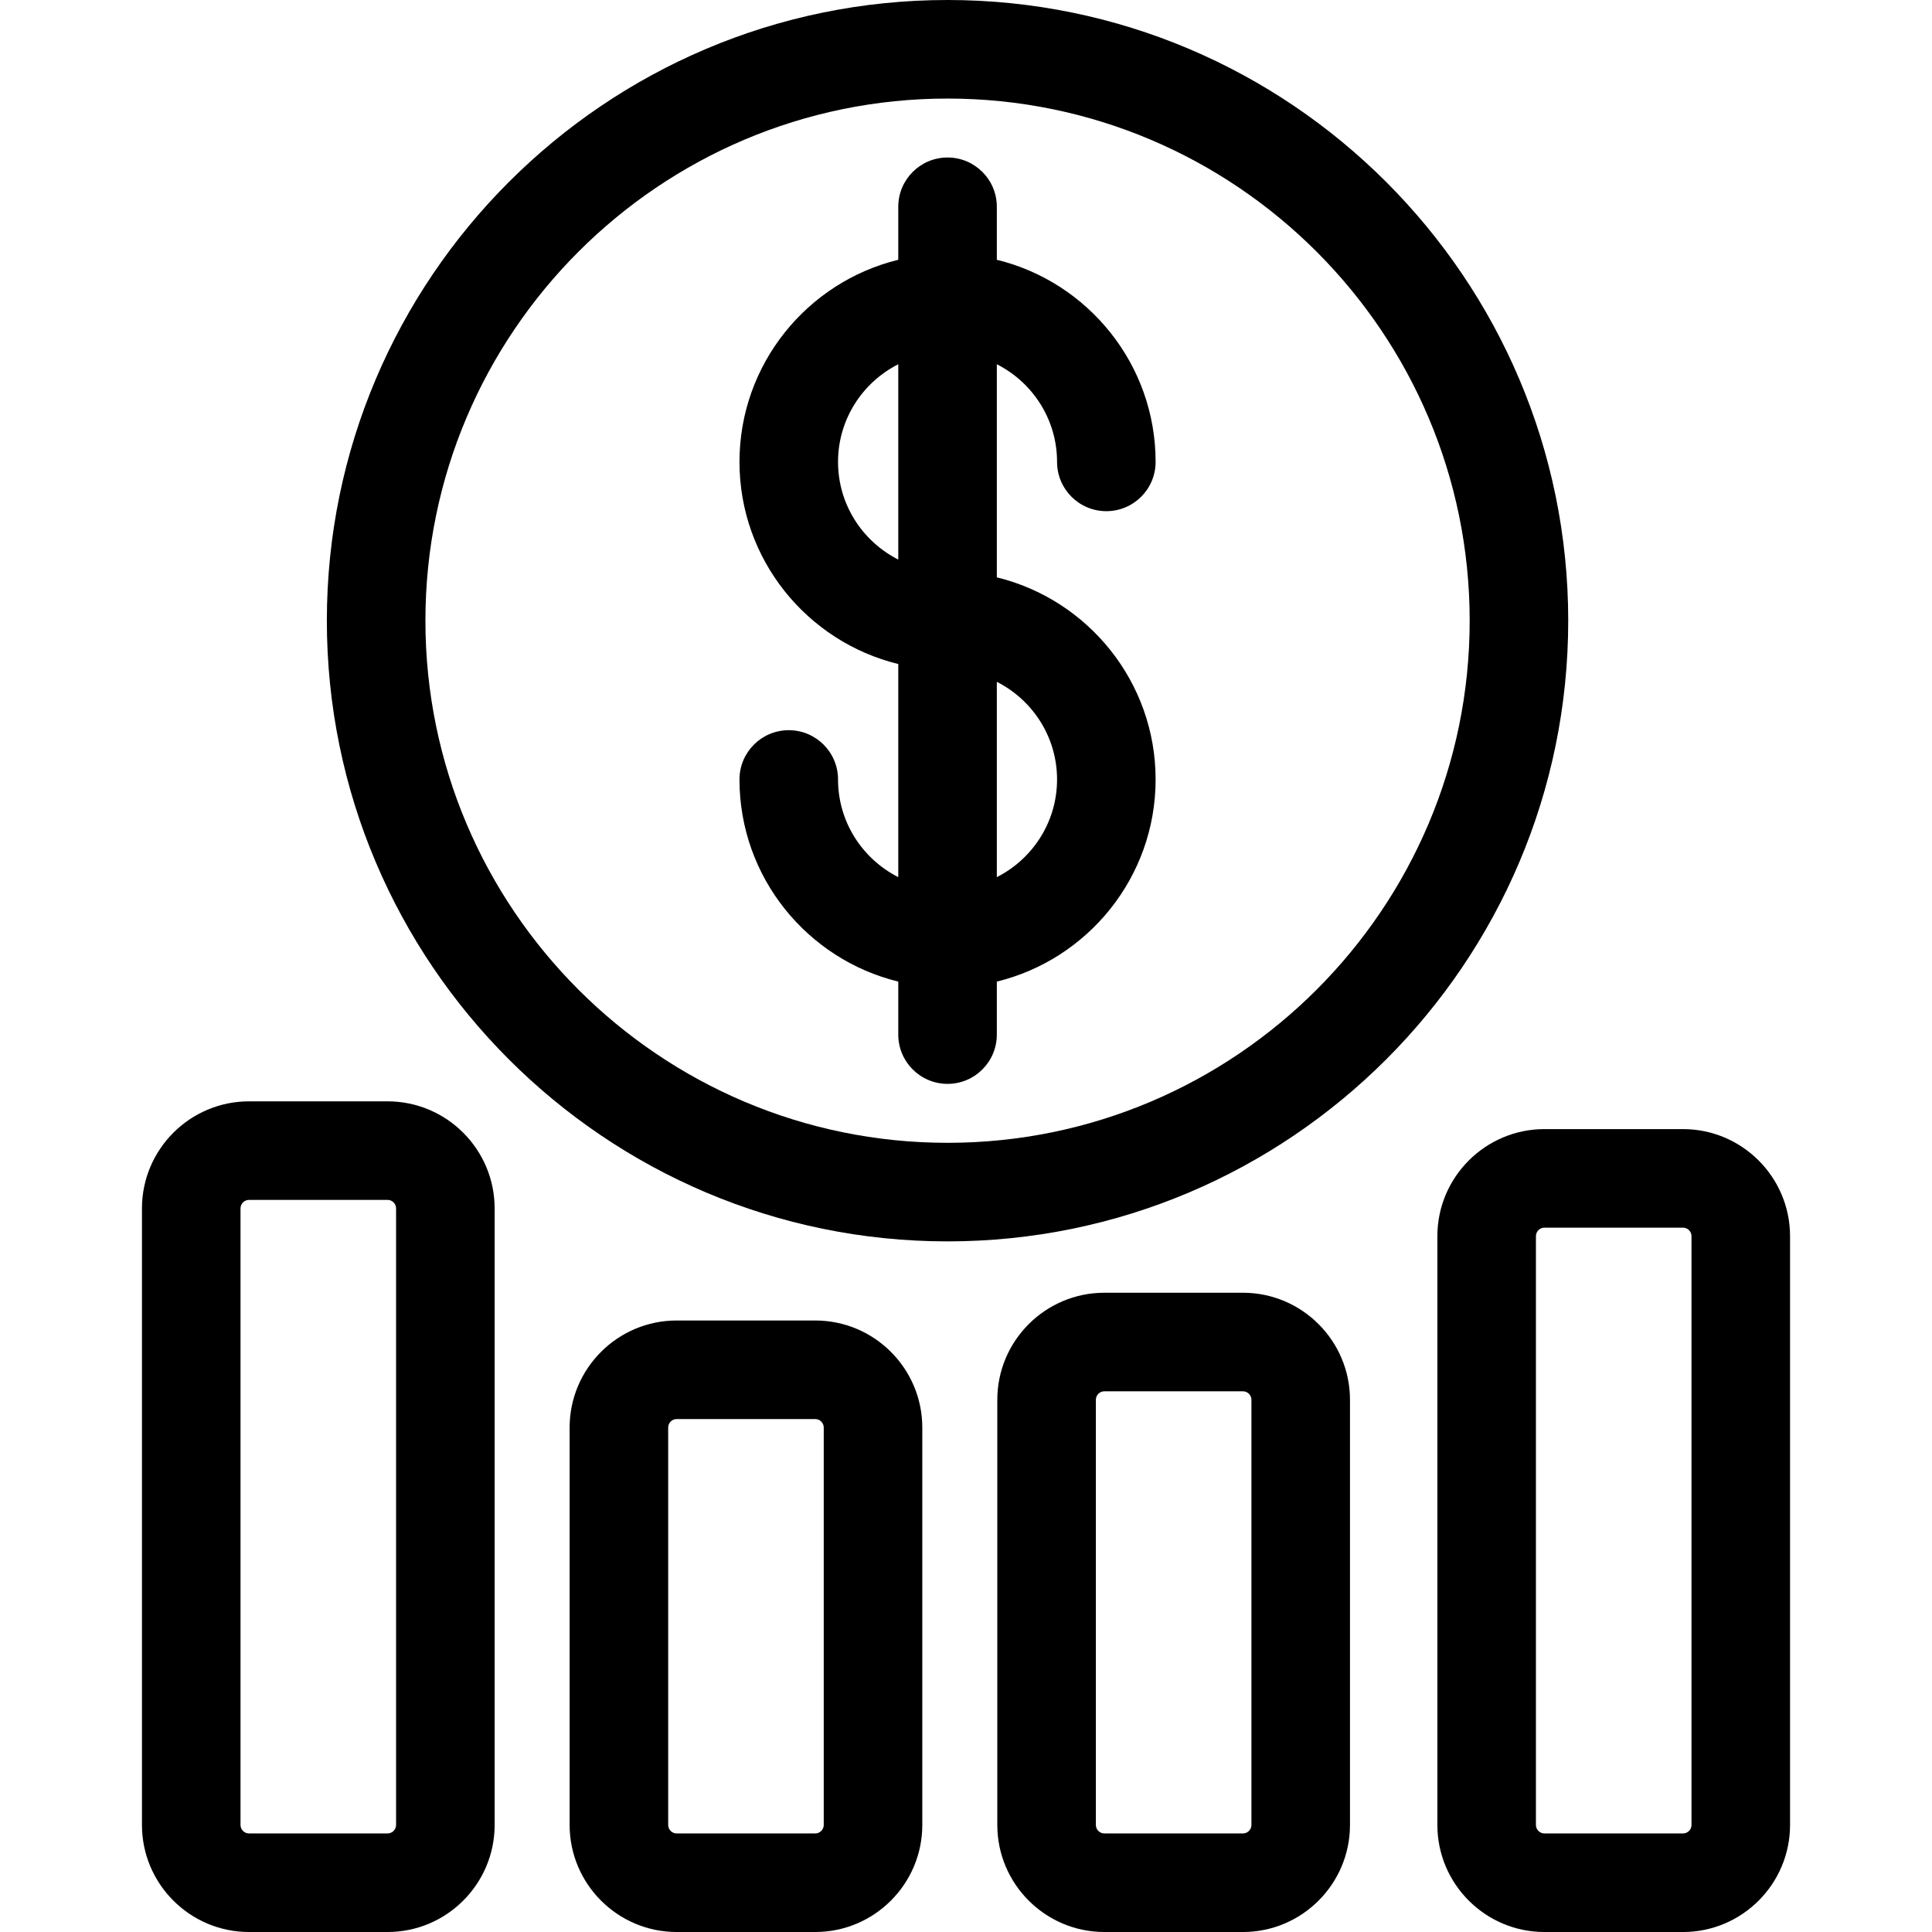 <?xml version='1.0' encoding='iso-8859-1'?>
<!DOCTYPE svg PUBLIC '-//W3C//DTD SVG 1.1//EN' 'http://www.w3.org/Graphics/SVG/1.1/DTD/svg11.dtd'>
<svg version="1.1" xmlns="http://www.w3.org/2000/svg" viewBox="0 0 235.233 235.233" xmlns:xlink="http://www.w3.org/1999/xlink" enable-background="new 0 0 235.233 235.233">
  <g>
    <path d="m47.188,134.095h-16.868c-7.188,0-13.036,5.848-13.036,13.037v75.065c0,7.188 5.848,13.037 13.036,13.037h16.868c7.188,0 13.037-5.848 13.037-13.037v-75.065c0-7.189-5.849-13.037-13.037-13.037zm1.037,88.102c0,0.572-0.465,1.037-1.037,1.037h-16.868c-0.571,0-1.036-0.465-1.036-1.037v-75.065c0-0.572 0.465-1.037 1.036-1.037h16.868c0.572,0 1.037,0.465 1.037,1.037v75.065z"/>
    <path d="m99.26,160.778h-16.868c-7.188,0-13.037,5.848-13.037,13.037v48.382c0,7.188 5.849,13.037 13.037,13.037h16.868c7.188,0 13.036-5.848 13.036-13.037v-48.382c0-7.189-5.847-13.037-13.036-13.037zm1.036,61.419c0,0.572-0.465,1.037-1.036,1.037h-16.868c-0.572,0-1.037-0.465-1.037-1.037v-48.382c0-0.572 0.465-1.037 1.037-1.037h16.868c0.571,0 1.036,0.465 1.036,1.037v48.382z"/>
    <path d="m151.333,157.399h-16.868c-7.188,0-13.037,5.848-13.037,13.037v51.761c0,7.188 5.849,13.037 13.037,13.037h16.868c7.188,0 13.036-5.848 13.036-13.037v-51.761c0-7.188-5.848-13.037-13.036-13.037zm1.036,64.798c0,0.572-0.465,1.037-1.036,1.037h-16.868c-0.572,0-1.037-0.465-1.037-1.037v-51.761c0-0.572 0.465-1.037 1.037-1.037h16.868c0.571,0 1.036,0.465 1.036,1.037v51.761z"/>
    <path d="m204.914,137.475h-16.868c-7.188,0-13.037,5.848-13.037,13.037v71.686c0,7.188 5.849,13.037 13.037,13.037h16.868c7.188,0 13.036-5.848 13.036-13.037v-71.686c0-7.189-5.848-13.037-13.036-13.037zm1.036,84.722c0,0.572-0.465,1.037-1.036,1.037h-16.868c-0.572,0-1.037-0.465-1.037-1.037v-71.686c0-0.572 0.465-1.037 1.037-1.037h16.868c0.571,0 1.036,0.465 1.036,1.037v71.686z"/>
    <path d="M115.37,0C73.699,0,39.796,33.902,39.796,75.573s33.902,75.573,75.573,75.573s75.572-33.902,75.572-75.573   S157.041,0,115.37,0z M115.37,139.146c-35.055,0-63.573-28.519-63.573-63.573S80.315,12,115.37,12   c35.054,0,63.572,28.519,63.572,63.573S150.423,139.146,115.37,139.146z"/>
    <path d="m128.703,56.239c0,3.313 2.687,6 6,6s6-2.687 6-6c0-11.901-8.252-21.907-19.333-24.609v-6.454c0-3.313-2.687-6-6-6s-6,2.687-6,6v6.454c-11.082,2.702-19.334,12.707-19.334,24.609s8.252,21.907 19.334,24.609v25.948c-4.343-2.201-7.334-6.698-7.334-11.891 0-3.313-2.687-6-6-6s-6,2.687-6,6c0,11.902 8.252,21.907 19.334,24.609v6.454c0,3.313 2.687,6 6,6s6-2.687 6-6v-6.454c11.081-2.702 19.333-12.707 19.333-24.609s-8.252-21.907-19.333-24.609v-25.947c4.342,2.201 7.333,6.698 7.333,11.89zm-26.667,0c0-5.193 2.991-9.69 7.334-11.891v23.782c-4.344-2.2-7.334-6.698-7.334-11.891zm26.667,38.667c0,5.193-2.99,9.69-7.333,11.89v-23.78c4.342,2.2 7.333,6.698 7.333,11.89z"/>
  </g>
</svg>
